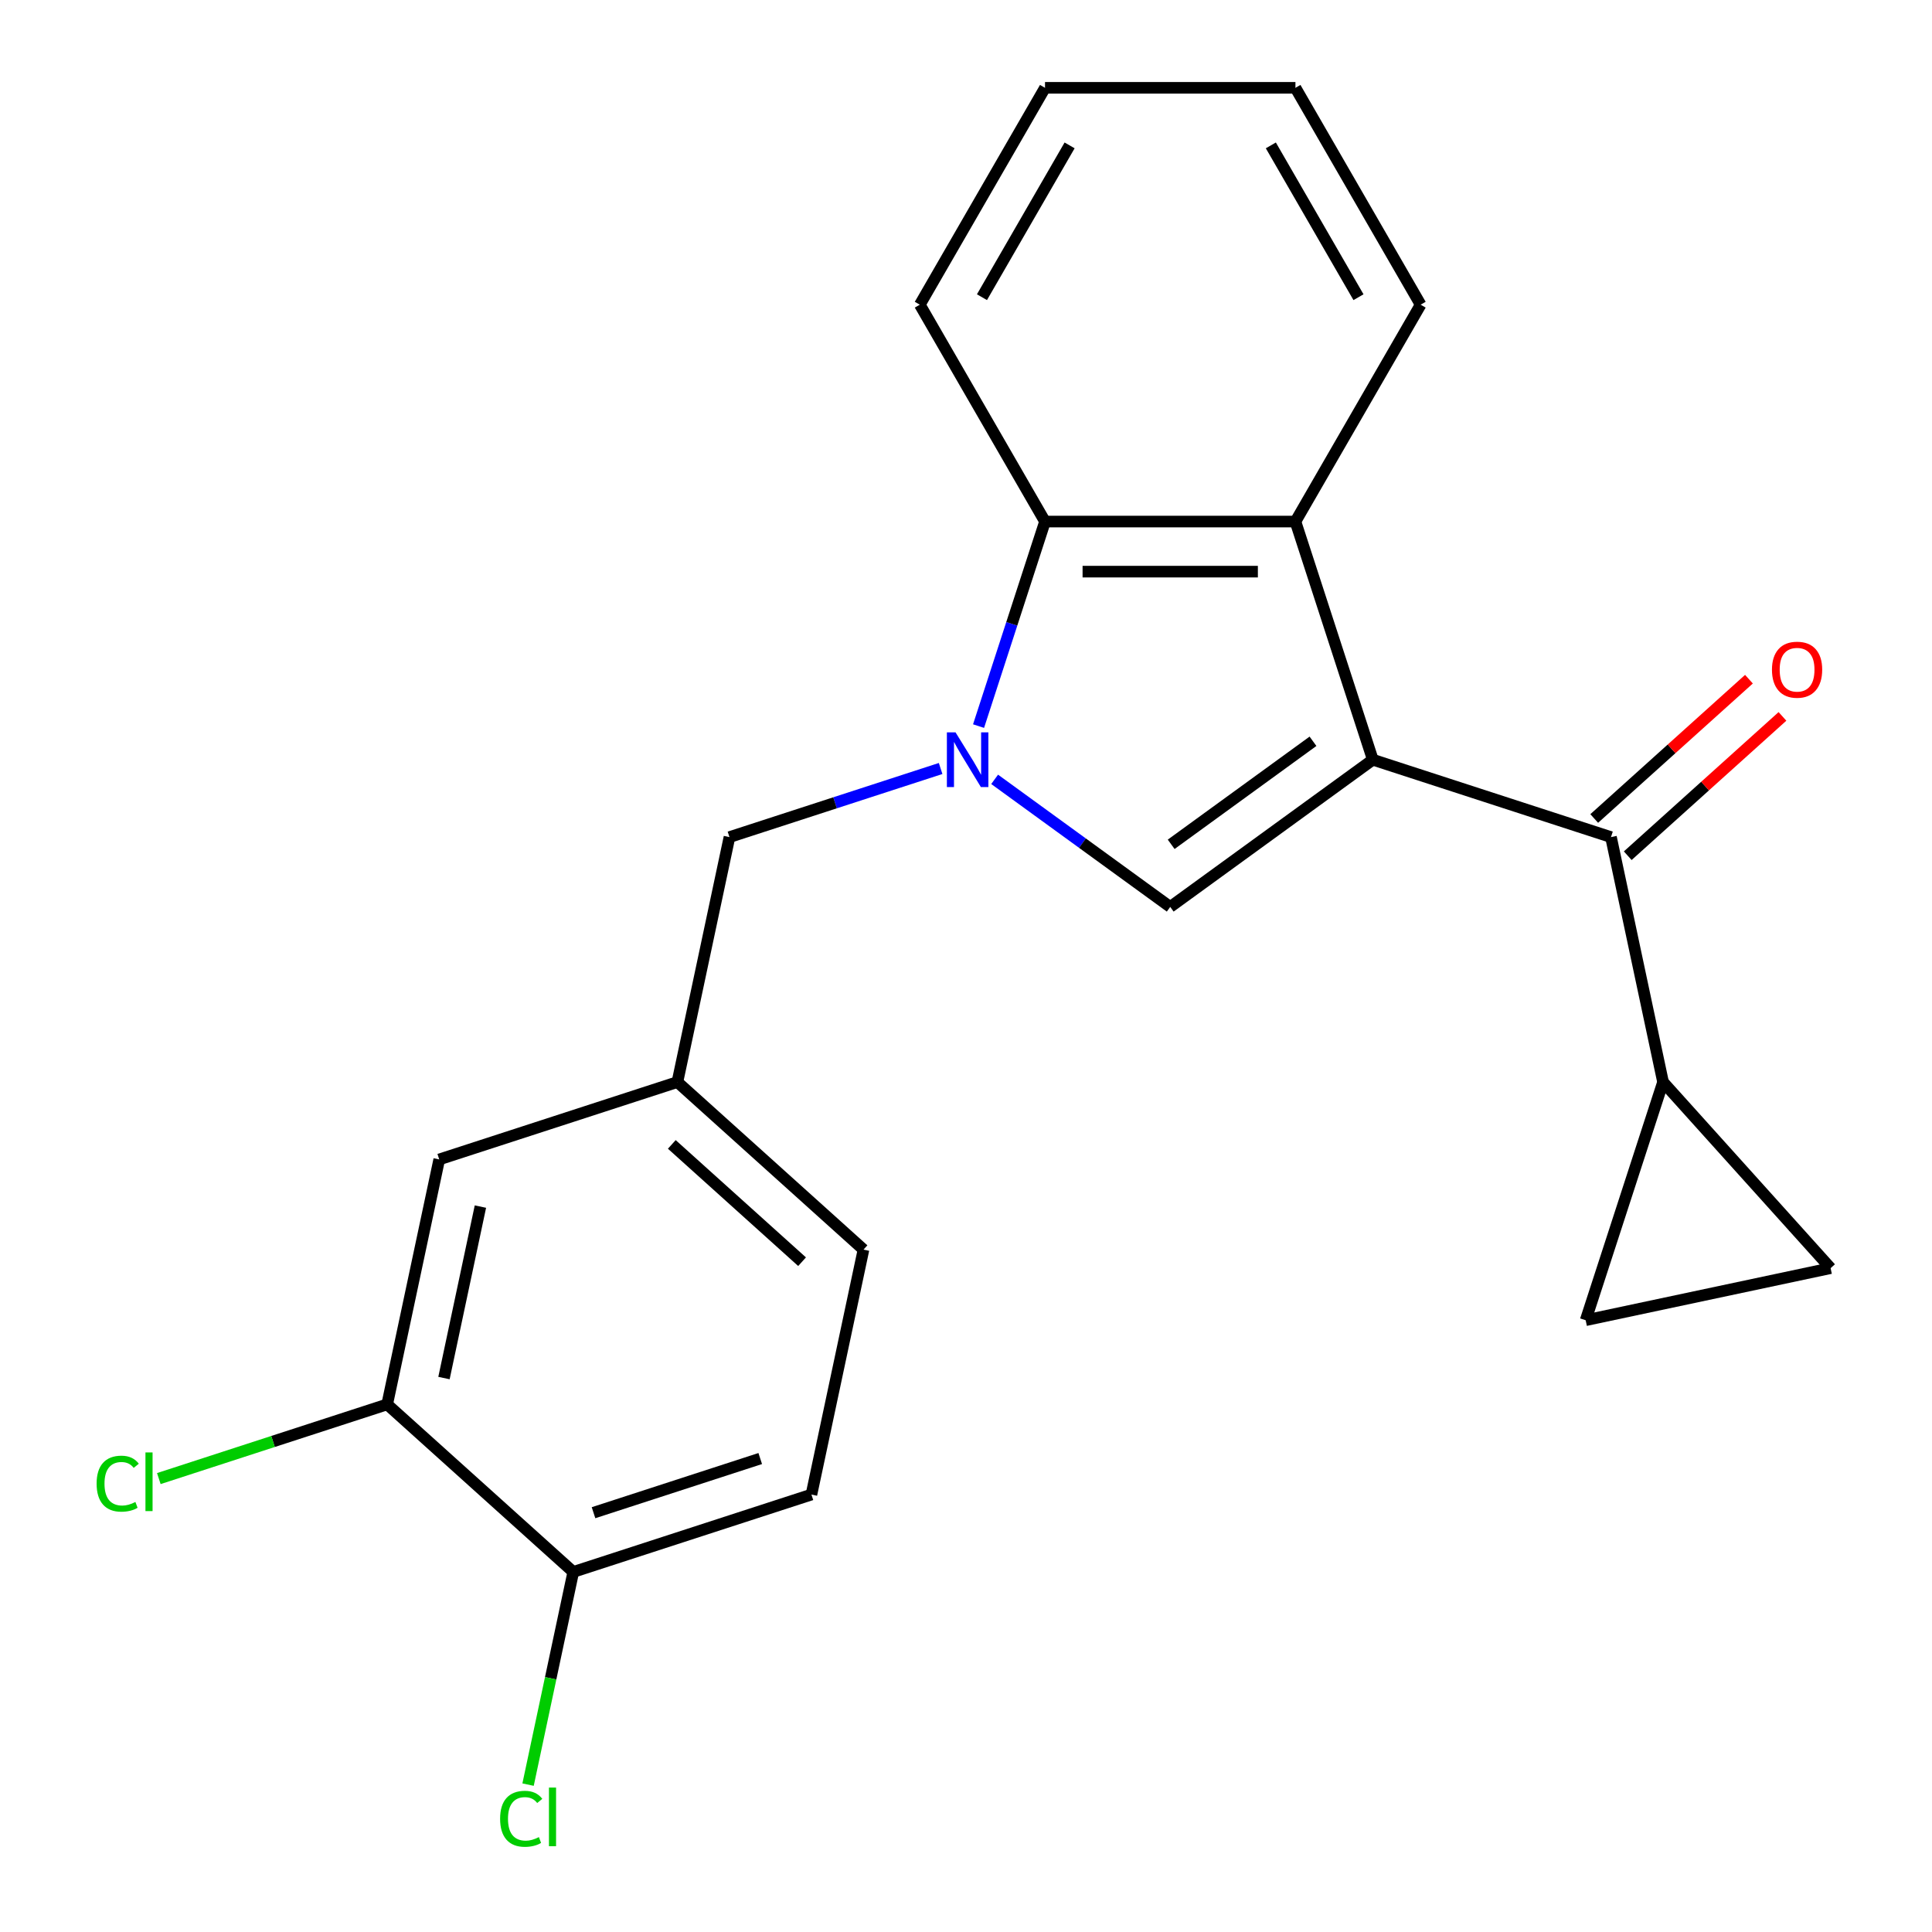 <?xml version='1.0' encoding='iso-8859-1'?>
<svg version='1.1' baseProfile='full'
              xmlns='http://www.w3.org/2000/svg'
                      xmlns:rdkit='http://www.rdkit.org/xml'
                      xmlns:xlink='http://www.w3.org/1999/xlink'
                  xml:space='preserve'
width='1000px' height='1000px' viewBox='0 0 1000 1000'>
<!-- END OF HEADER -->
<rect style='opacity:1.0;fill:#FFFFFF;stroke:none' width='1000' height='1000' x='0' y='0'> </rect>
<path class='bond-1' d='M 710.569,393.23 L 605.706,469.417' style='fill:none;fill-rule:evenodd;stroke:#000000;stroke-width:6px;stroke-linecap:butt;stroke-linejoin:miter;stroke-opacity:1' />
<path class='bond-1' d='M 679.602,383.686 L 606.198,437.017' style='fill:none;fill-rule:evenodd;stroke:#000000;stroke-width:6px;stroke-linecap:butt;stroke-linejoin:miter;stroke-opacity:1' />
<path class='bond-2' d='M 710.569,393.23 L 670.515,269.957' style='fill:none;fill-rule:evenodd;stroke:#000000;stroke-width:6px;stroke-linecap:butt;stroke-linejoin:miter;stroke-opacity:1' />
<path class='bond-3' d='M 710.569,393.23 L 833.841,433.284' style='fill:none;fill-rule:evenodd;stroke:#000000;stroke-width:6px;stroke-linecap:butt;stroke-linejoin:miter;stroke-opacity:1' />
<path class='bond-0' d='M 514.825,403.388 L 560.265,436.402' style='fill:none;fill-rule:evenodd;stroke:#0000FF;stroke-width:6px;stroke-linecap:butt;stroke-linejoin:miter;stroke-opacity:1' />
<path class='bond-0' d='M 560.265,436.402 L 605.706,469.417' style='fill:none;fill-rule:evenodd;stroke:#000000;stroke-width:6px;stroke-linecap:butt;stroke-linejoin:miter;stroke-opacity:1' />
<path class='bond-8' d='M 486.864,397.773 L 432.218,415.528' style='fill:none;fill-rule:evenodd;stroke:#0000FF;stroke-width:6px;stroke-linecap:butt;stroke-linejoin:miter;stroke-opacity:1' />
<path class='bond-8' d='M 432.218,415.528 L 377.571,433.284' style='fill:none;fill-rule:evenodd;stroke:#000000;stroke-width:6px;stroke-linecap:butt;stroke-linejoin:miter;stroke-opacity:1' />
<path class='bond-22' d='M 506.498,375.83 L 523.698,322.894' style='fill:none;fill-rule:evenodd;stroke:#0000FF;stroke-width:6px;stroke-linecap:butt;stroke-linejoin:miter;stroke-opacity:1' />
<path class='bond-22' d='M 523.698,322.894 L 540.898,269.957' style='fill:none;fill-rule:evenodd;stroke:#000000;stroke-width:6px;stroke-linecap:butt;stroke-linejoin:miter;stroke-opacity:1' />
<path class='bond-4' d='M 670.515,269.957 L 540.898,269.957' style='fill:none;fill-rule:evenodd;stroke:#000000;stroke-width:6px;stroke-linecap:butt;stroke-linejoin:miter;stroke-opacity:1' />
<path class='bond-4' d='M 651.072,295.881 L 560.341,295.881' style='fill:none;fill-rule:evenodd;stroke:#000000;stroke-width:6px;stroke-linecap:butt;stroke-linejoin:miter;stroke-opacity:1' />
<path class='bond-18' d='M 670.515,269.957 L 735.323,157.706' style='fill:none;fill-rule:evenodd;stroke:#000000;stroke-width:6px;stroke-linecap:butt;stroke-linejoin:miter;stroke-opacity:1' />
<path class='bond-5' d='M 833.841,433.284 L 860.79,560.068' style='fill:none;fill-rule:evenodd;stroke:#000000;stroke-width:6px;stroke-linecap:butt;stroke-linejoin:miter;stroke-opacity:1' />
<path class='bond-11' d='M 842.515,442.917 L 882.556,406.863' style='fill:none;fill-rule:evenodd;stroke:#000000;stroke-width:6px;stroke-linecap:butt;stroke-linejoin:miter;stroke-opacity:1' />
<path class='bond-11' d='M 882.556,406.863 L 922.598,370.809' style='fill:none;fill-rule:evenodd;stroke:#FF0000;stroke-width:6px;stroke-linecap:butt;stroke-linejoin:miter;stroke-opacity:1' />
<path class='bond-11' d='M 825.168,423.652 L 865.21,387.598' style='fill:none;fill-rule:evenodd;stroke:#000000;stroke-width:6px;stroke-linecap:butt;stroke-linejoin:miter;stroke-opacity:1' />
<path class='bond-11' d='M 865.21,387.598 L 905.252,351.544' style='fill:none;fill-rule:evenodd;stroke:#FF0000;stroke-width:6px;stroke-linecap:butt;stroke-linejoin:miter;stroke-opacity:1' />
<path class='bond-19' d='M 540.898,269.957 L 476.09,157.706' style='fill:none;fill-rule:evenodd;stroke:#000000;stroke-width:6px;stroke-linecap:butt;stroke-linejoin:miter;stroke-opacity:1' />
<path class='bond-6' d='M 860.79,560.068 L 947.521,656.393' style='fill:none;fill-rule:evenodd;stroke:#000000;stroke-width:6px;stroke-linecap:butt;stroke-linejoin:miter;stroke-opacity:1' />
<path class='bond-7' d='M 860.79,560.068 L 820.737,683.341' style='fill:none;fill-rule:evenodd;stroke:#000000;stroke-width:6px;stroke-linecap:butt;stroke-linejoin:miter;stroke-opacity:1' />
<path class='bond-23' d='M 947.521,656.393 L 820.737,683.341' style='fill:none;fill-rule:evenodd;stroke:#000000;stroke-width:6px;stroke-linecap:butt;stroke-linejoin:miter;stroke-opacity:1' />
<path class='bond-13' d='M 377.571,433.284 L 350.622,560.068' style='fill:none;fill-rule:evenodd;stroke:#000000;stroke-width:6px;stroke-linecap:butt;stroke-linejoin:miter;stroke-opacity:1' />
<path class='bond-9' d='M 200.401,726.907 L 227.35,600.122' style='fill:none;fill-rule:evenodd;stroke:#000000;stroke-width:6px;stroke-linecap:butt;stroke-linejoin:miter;stroke-opacity:1' />
<path class='bond-9' d='M 229.8,713.279 L 248.664,624.53' style='fill:none;fill-rule:evenodd;stroke:#000000;stroke-width:6px;stroke-linecap:butt;stroke-linejoin:miter;stroke-opacity:1' />
<path class='bond-15' d='M 200.401,726.907 L 141.304,746.108' style='fill:none;fill-rule:evenodd;stroke:#000000;stroke-width:6px;stroke-linecap:butt;stroke-linejoin:miter;stroke-opacity:1' />
<path class='bond-15' d='M 141.304,746.108 L 82.208,765.31' style='fill:none;fill-rule:evenodd;stroke:#00CC00;stroke-width:6px;stroke-linecap:butt;stroke-linejoin:miter;stroke-opacity:1' />
<path class='bond-25' d='M 200.401,726.907 L 296.725,813.637' style='fill:none;fill-rule:evenodd;stroke:#000000;stroke-width:6px;stroke-linecap:butt;stroke-linejoin:miter;stroke-opacity:1' />
<path class='bond-10' d='M 296.725,813.637 L 419.998,773.583' style='fill:none;fill-rule:evenodd;stroke:#000000;stroke-width:6px;stroke-linecap:butt;stroke-linejoin:miter;stroke-opacity:1' />
<path class='bond-10' d='M 307.205,782.975 L 393.496,754.937' style='fill:none;fill-rule:evenodd;stroke:#000000;stroke-width:6px;stroke-linecap:butt;stroke-linejoin:miter;stroke-opacity:1' />
<path class='bond-17' d='M 296.725,813.637 L 285.025,868.679' style='fill:none;fill-rule:evenodd;stroke:#000000;stroke-width:6px;stroke-linecap:butt;stroke-linejoin:miter;stroke-opacity:1' />
<path class='bond-17' d='M 285.025,868.679 L 273.326,923.721' style='fill:none;fill-rule:evenodd;stroke:#00CC00;stroke-width:6px;stroke-linecap:butt;stroke-linejoin:miter;stroke-opacity:1' />
<path class='bond-12' d='M 227.35,600.122 L 350.622,560.068' style='fill:none;fill-rule:evenodd;stroke:#000000;stroke-width:6px;stroke-linecap:butt;stroke-linejoin:miter;stroke-opacity:1' />
<path class='bond-16' d='M 350.622,560.068 L 446.946,646.799' style='fill:none;fill-rule:evenodd;stroke:#000000;stroke-width:6px;stroke-linecap:butt;stroke-linejoin:miter;stroke-opacity:1' />
<path class='bond-16' d='M 347.725,592.343 L 415.152,653.054' style='fill:none;fill-rule:evenodd;stroke:#000000;stroke-width:6px;stroke-linecap:butt;stroke-linejoin:miter;stroke-opacity:1' />
<path class='bond-14' d='M 419.998,773.583 L 446.946,646.799' style='fill:none;fill-rule:evenodd;stroke:#000000;stroke-width:6px;stroke-linecap:butt;stroke-linejoin:miter;stroke-opacity:1' />
<path class='bond-20' d='M 735.323,157.706 L 670.515,45.455' style='fill:none;fill-rule:evenodd;stroke:#000000;stroke-width:6px;stroke-linecap:butt;stroke-linejoin:miter;stroke-opacity:1' />
<path class='bond-20' d='M 703.152,153.83 L 657.786,75.254' style='fill:none;fill-rule:evenodd;stroke:#000000;stroke-width:6px;stroke-linecap:butt;stroke-linejoin:miter;stroke-opacity:1' />
<path class='bond-24' d='M 476.09,157.706 L 540.898,45.455' style='fill:none;fill-rule:evenodd;stroke:#000000;stroke-width:6px;stroke-linecap:butt;stroke-linejoin:miter;stroke-opacity:1' />
<path class='bond-24' d='M 508.261,153.83 L 553.627,75.254' style='fill:none;fill-rule:evenodd;stroke:#000000;stroke-width:6px;stroke-linecap:butt;stroke-linejoin:miter;stroke-opacity:1' />
<path class='bond-21' d='M 670.515,45.455 L 540.898,45.455' style='fill:none;fill-rule:evenodd;stroke:#000000;stroke-width:6px;stroke-linecap:butt;stroke-linejoin:miter;stroke-opacity:1' />
<path  class='atom-1' d='M 494.584 379.07
L 503.864 394.07
Q 504.784 395.55, 506.264 398.23
Q 507.744 400.91, 507.824 401.07
L 507.824 379.07
L 511.584 379.07
L 511.584 407.39
L 507.704 407.39
L 497.744 390.99
Q 496.584 389.07, 495.344 386.87
Q 494.144 384.67, 493.784 383.99
L 493.784 407.39
L 490.104 407.39
L 490.104 379.07
L 494.584 379.07
' fill='#0000FF'/>
<path  class='atom-12' d='M 917.166 346.634
Q 917.166 339.834, 920.526 336.034
Q 923.886 332.234, 930.166 332.234
Q 936.446 332.234, 939.806 336.034
Q 943.166 339.834, 943.166 346.634
Q 943.166 353.514, 939.766 357.434
Q 936.366 361.314, 930.166 361.314
Q 923.926 361.314, 920.526 357.434
Q 917.166 353.554, 917.166 346.634
M 930.166 358.114
Q 934.486 358.114, 936.806 355.234
Q 939.166 352.314, 939.166 346.634
Q 939.166 341.074, 936.806 338.274
Q 934.486 335.434, 930.166 335.434
Q 925.846 335.434, 923.486 338.234
Q 921.166 341.034, 921.166 346.634
Q 921.166 352.354, 923.486 355.234
Q 925.846 358.114, 930.166 358.114
' fill='#FF0000'/>
<path  class='atom-16' d='M 50.008 767.94
Q 50.008 760.9, 53.288 757.22
Q 56.608 753.5, 62.888 753.5
Q 68.728 753.5, 71.848 757.62
L 69.208 759.78
Q 66.928 756.78, 62.888 756.78
Q 58.608 756.78, 56.328 759.66
Q 54.088 762.5, 54.088 767.94
Q 54.088 773.54, 56.408 776.42
Q 58.768 779.3, 63.328 779.3
Q 66.448 779.3, 70.088 777.42
L 71.208 780.42
Q 69.728 781.38, 67.488 781.94
Q 65.248 782.5, 62.768 782.5
Q 56.608 782.5, 53.288 778.74
Q 50.008 774.98, 50.008 767.94
' fill='#00CC00'/>
<path  class='atom-16' d='M 75.288 751.78
L 78.968 751.78
L 78.968 782.14
L 75.288 782.14
L 75.288 751.78
' fill='#00CC00'/>
<path  class='atom-18' d='M 258.856 941.402
Q 258.856 934.362, 262.136 930.682
Q 265.456 926.962, 271.736 926.962
Q 277.576 926.962, 280.696 931.082
L 278.056 933.242
Q 275.776 930.242, 271.736 930.242
Q 267.456 930.242, 265.176 933.122
Q 262.936 935.962, 262.936 941.402
Q 262.936 947.002, 265.256 949.882
Q 267.616 952.762, 272.176 952.762
Q 275.296 952.762, 278.936 950.882
L 280.056 953.882
Q 278.576 954.842, 276.336 955.402
Q 274.096 955.962, 271.616 955.962
Q 265.456 955.962, 262.136 952.202
Q 258.856 948.442, 258.856 941.402
' fill='#00CC00'/>
<path  class='atom-18' d='M 284.136 925.242
L 287.816 925.242
L 287.816 955.602
L 284.136 955.602
L 284.136 925.242
' fill='#00CC00'/>
</svg>
